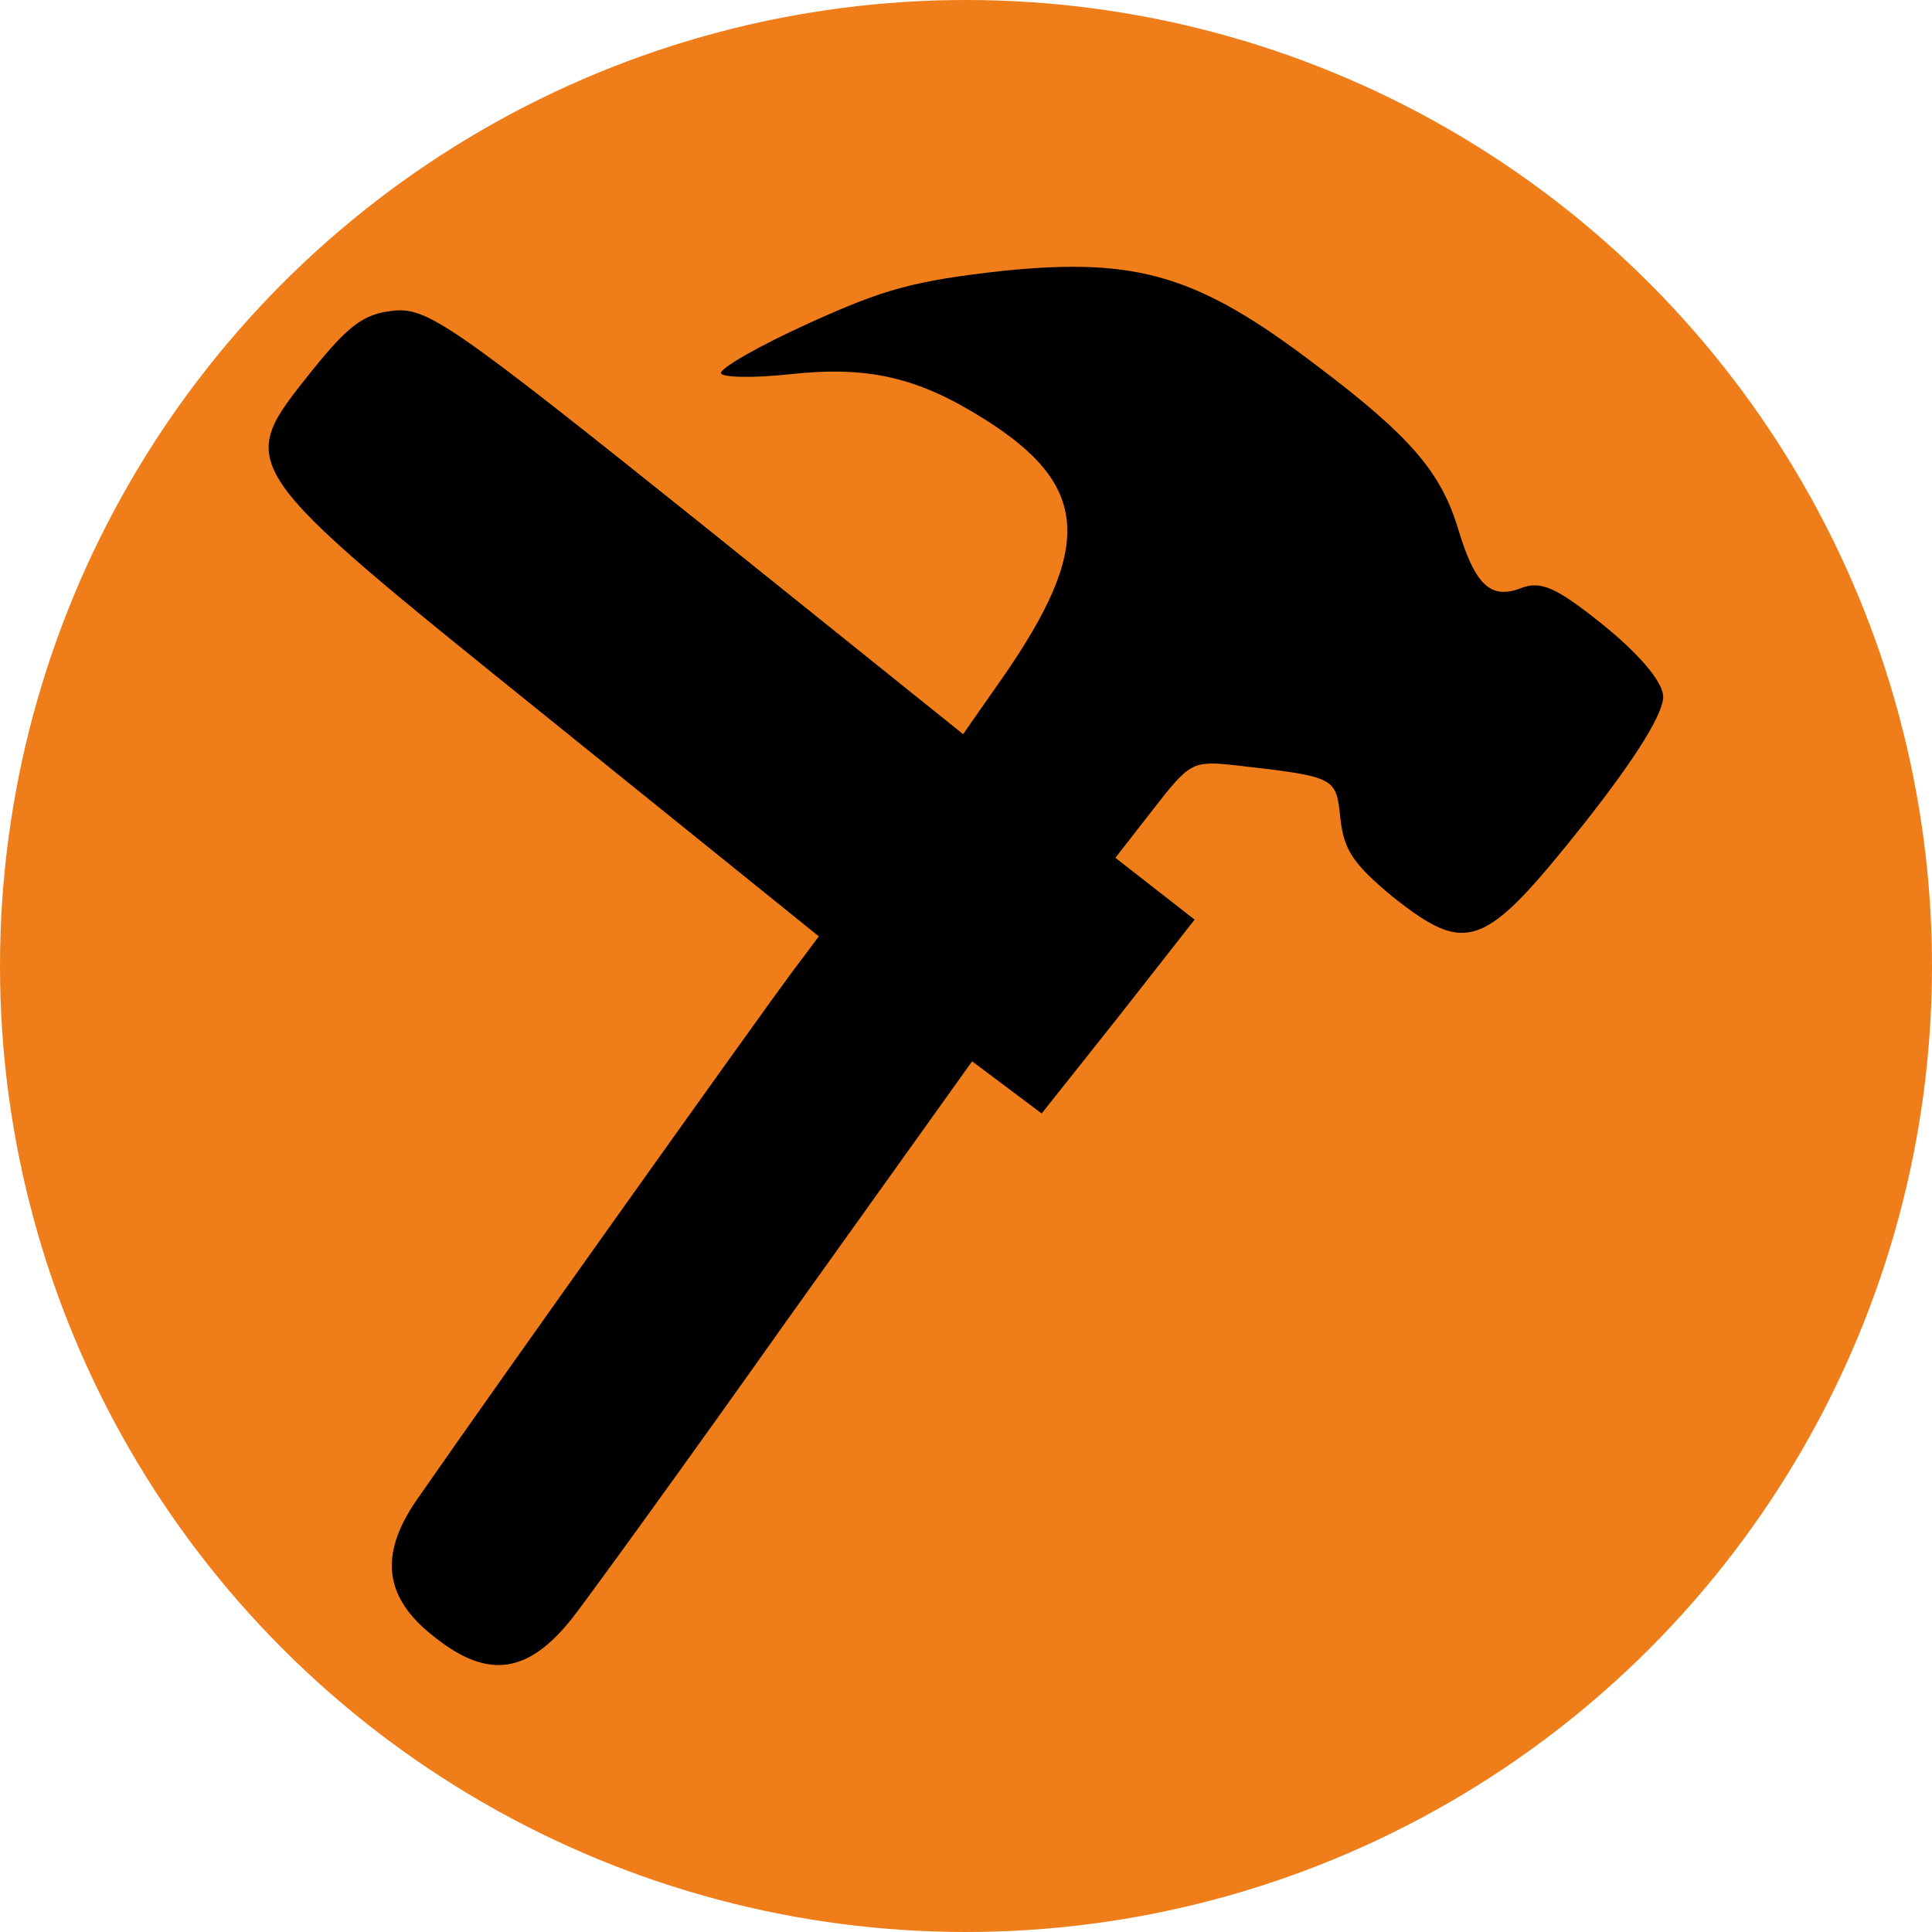 <?xml version="1.0" encoding="utf-8"?>
<!-- Generator: Adobe Illustrator 27.7.0, SVG Export Plug-In . SVG Version: 6.00 Build 0)  -->
<svg version="1.1" id="_x31_603467304" xmlns="http://www.w3.org/2000/svg" xmlns:xlink="http://www.w3.org/1999/xlink" x="0px"
	 y="0px" viewBox="0 0 600 600" style="enable-background:new 0 0 600 600;" xml:space="preserve">
<style type="text/css">
	.st0{fill:#EF7E1A;}
</style>
<circle class="st0" cx="300" cy="300" r="300"/>
<path d="M122.1,96.5c10.5-1.1,18,4,94.2,65l82.8,66.5l12.3-17.6c28.4-40.9,26.9-59.9-6.1-80.5c-20.3-12.7-35.6-16.3-59.8-13.7
	c-11.8,1.3-21.4,1-21.6-0.3c-0.2-1.6,12-8.6,27.5-15.6c23.1-10.5,32.4-13.1,60.2-16.2c41.6-4.2,60.5,1.4,97,29.2
	c29.6,22.3,39.1,33.5,44.4,51.5c5.2,17,10,21.5,19.5,17.8c6-2.3,10.9-0.2,25.4,11.5c10.9,8.8,18.1,17.2,18.6,21.8
	c0.5,4.9-7.6,18.4-24.8,40.2c-30.9,38.8-36,40.7-59.2,22.4c-12-10-15.1-14.3-16.2-24.1c-1.4-13.1-1.1-13.1-32.3-16.7
	c-13.8-1.5-14.4-1.1-26,13.8l-11.6,14.9l12.3,9.6l12.3,9.6l-23.6,30.1l-23.9,30.1l-10.8-8.1l-10.8-8.1L245,409.2
	c-31,43.8-61.3,85.6-67.1,93.1c-13.7,17.4-26.1,19.4-42.7,6.3c-16.3-12.5-17.8-26.2-4.8-44.2c24.6-35.5,107.4-151.6,115.2-162
	l8.7-11.6l-84.3-68C71.9,143.7,73,145.2,96.9,115.1C108.3,101,112.9,97.5,122.1,96.5z"/>
</svg>
